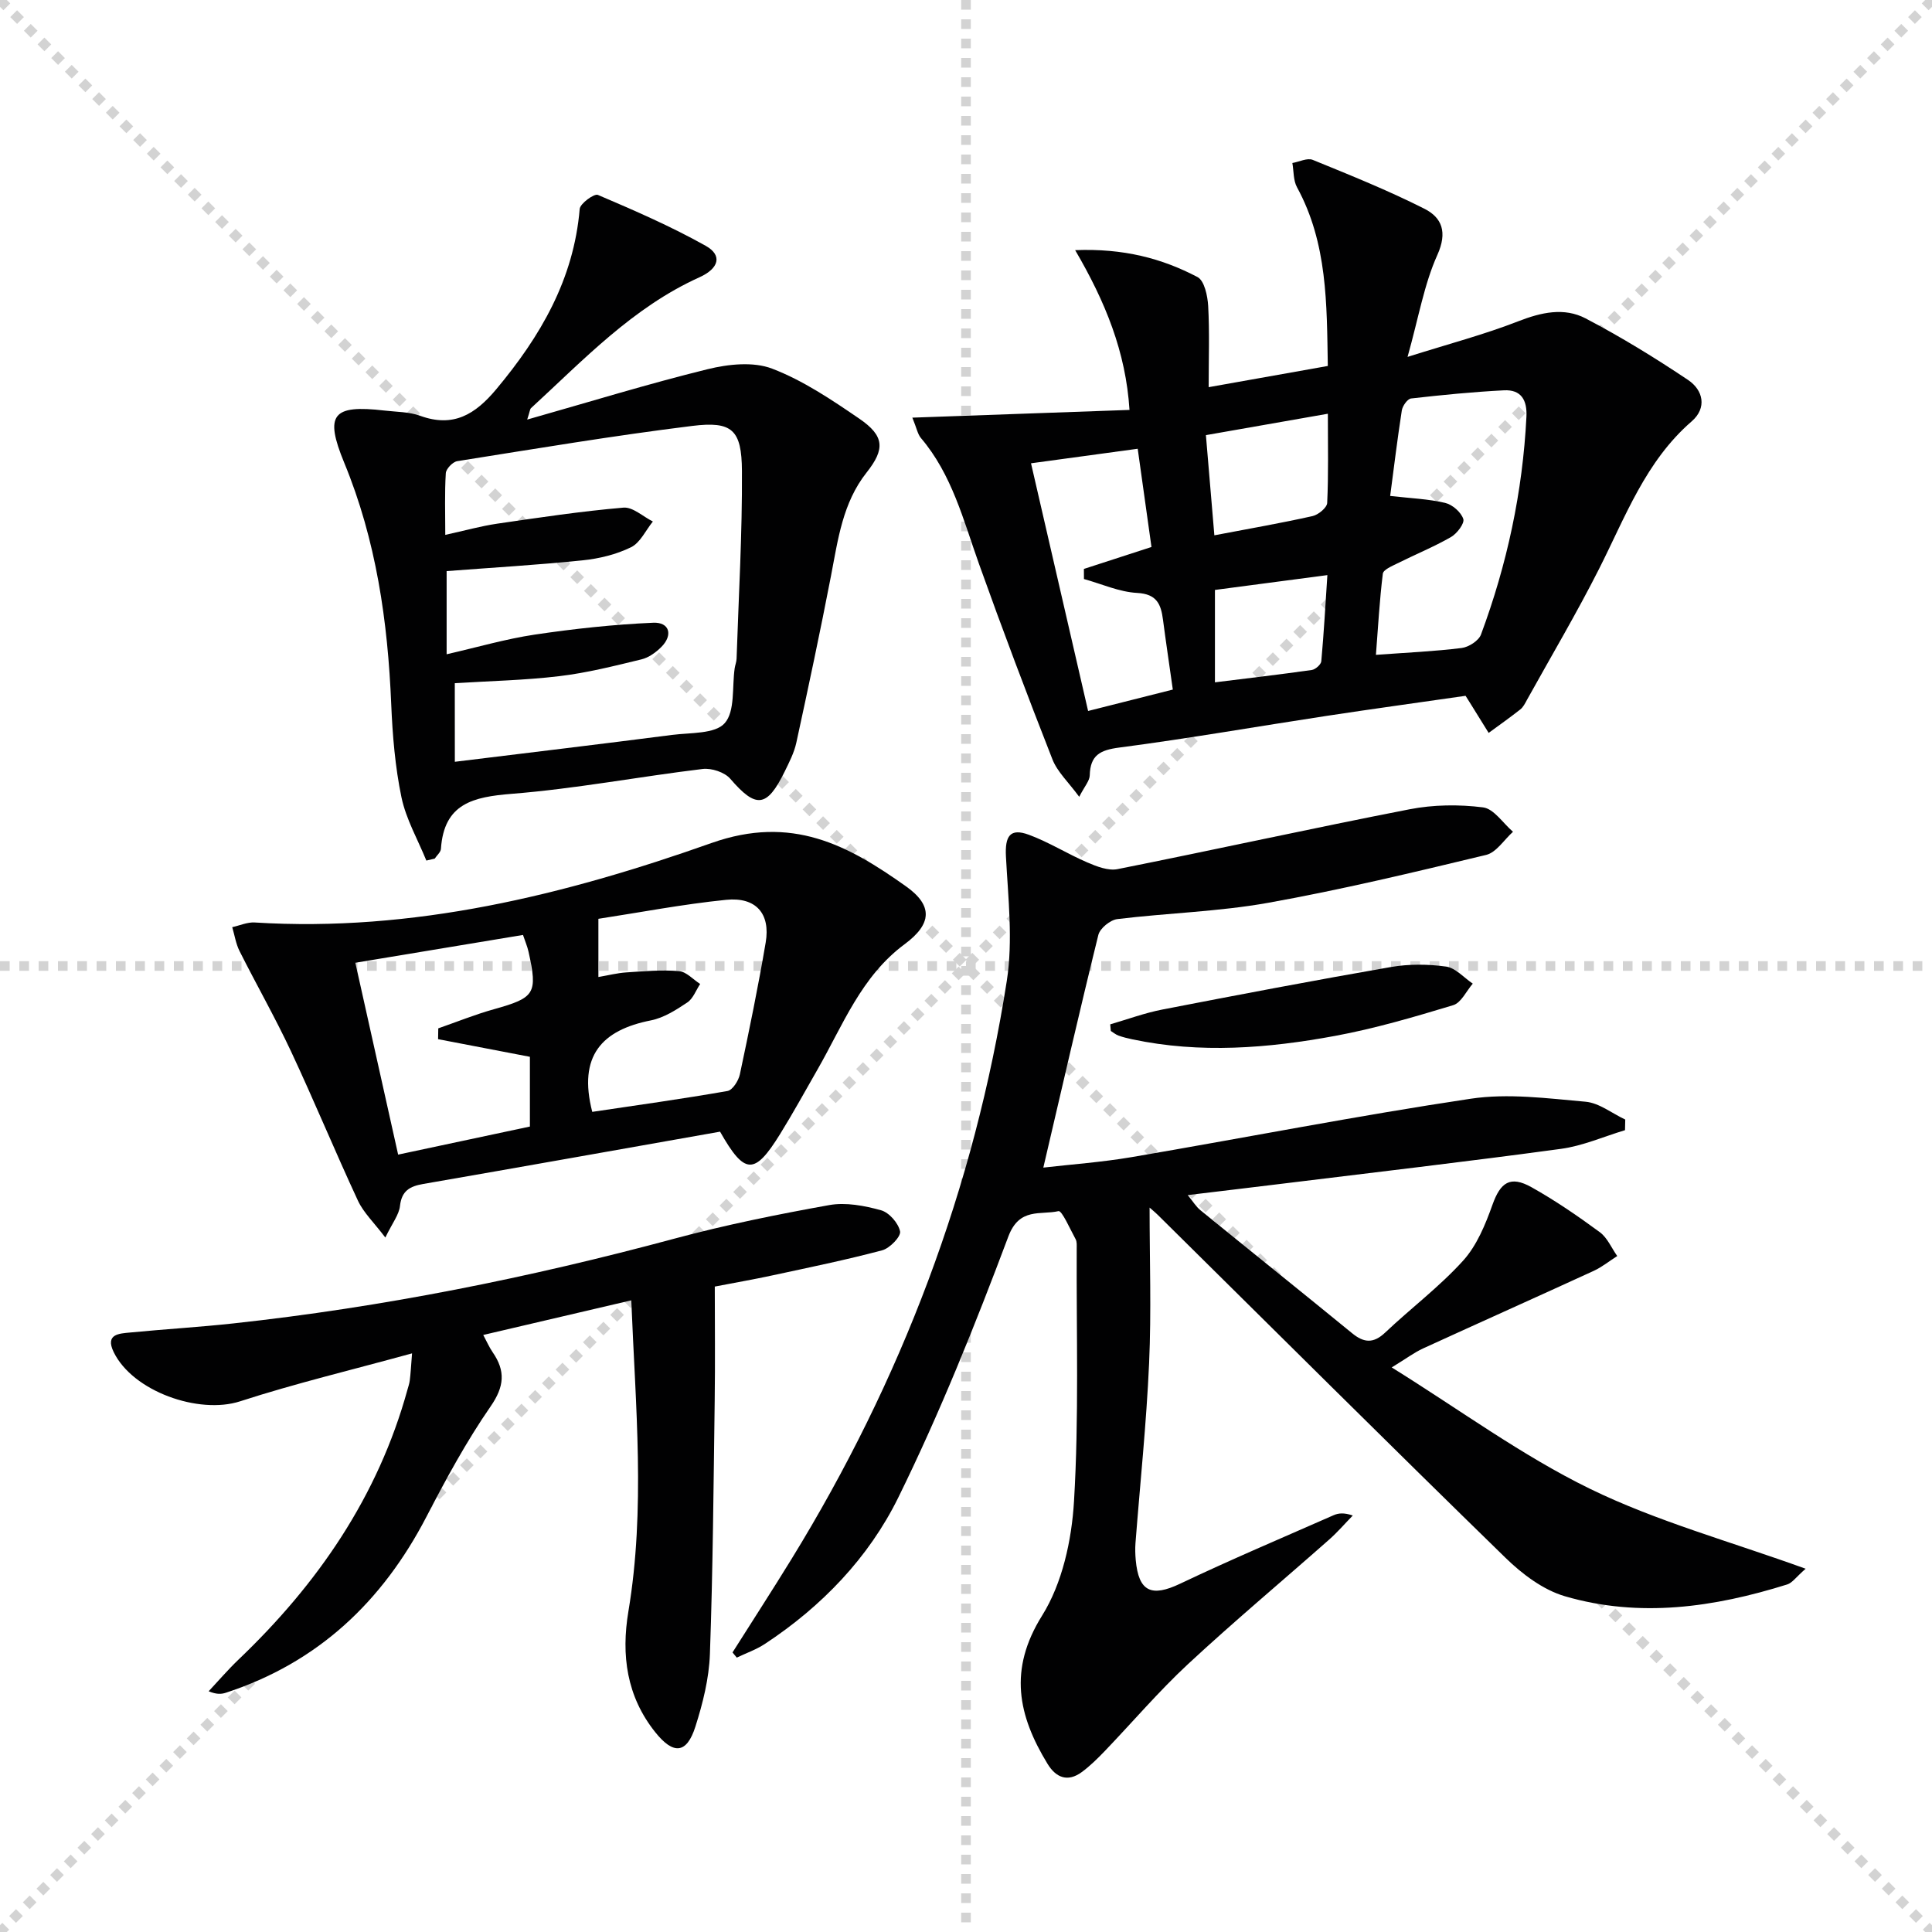 <svg enable-background="new 0 0 400 400" viewBox="0 0 400 400" xmlns="http://www.w3.org/2000/svg"><g stroke="lightgray" stroke-dasharray="1,1" stroke-width="1" transform="scale(2, 2)"><line x1="0" y1="0" x2="200" y2="200"></line><line x1="200" y1="0" x2="0" y2="200"></line><line x1="100" y1="0" x2="100" y2="200"></line><line x1="0" y1="100" x2="200" y2="100"></line></g><g fill="#010102"><path d="m151.66 342.12c4.07-6.44 8.22-12.84 12.21-19.33 22.73-36.98 37.89-76.84 44.58-119.73 1.3-8.37.27-17.16-.18-25.72-.22-4.23.83-5.96 4.75-4.51 4.17 1.54 8 3.97 12.1 5.73 1.95.84 4.34 1.77 6.27 1.38 20.17-4.02 40.26-8.46 60.46-12.39 4.93-.96 10.22-1.02 15.2-.39 2.24.28 4.14 3.29 6.2 5.05-1.84 1.65-3.45 4.28-5.56 4.79-14.98 3.6-29.99 7.21-45.15 9.92-10.28 1.84-20.83 2.1-31.22 3.37-1.46.18-3.58 1.9-3.92 3.28-3.93 15.9-7.58 31.88-11.39 48.17 5.7-.66 12.08-1.11 18.35-2.18 23.38-3.99 46.68-8.57 70.13-12.08 7.74-1.16 15.88-.08 23.78.62 2.83.25 5.48 2.41 8.22 3.69-.02.73-.03 1.47-.05 2.2-4.42 1.33-8.76 3.26-13.28 3.87-19.41 2.64-38.88 4.9-58.33 7.29-6.07.75-12.15 1.46-18.92 2.28 1.06 1.29 1.7 2.38 2.62 3.13 10.45 8.51 20.97 16.93 31.41 25.47 2.45 2.01 4.42 2.16 6.85-.14 5.31-5.03 11.23-9.47 16.12-14.87 2.85-3.14 4.63-7.5 6.09-11.59 1.65-4.62 3.66-6.1 8.08-3.63 4.91 2.75 9.59 5.96 14.13 9.3 1.57 1.15 2.43 3.27 3.62 4.95-1.62 1.03-3.14 2.27-4.87 3.07-11.76 5.4-23.58 10.68-35.35 16.07-1.79.82-3.39 2.04-6.47 3.92 14.19 8.83 27 18.28 41.07 25.14 13.83 6.74 28.94 10.86 44.63 16.54-1.99 1.73-2.76 2.92-3.81 3.25-15.13 4.74-30.54 6.97-46.02 2.45-4.52-1.32-8.87-4.6-12.33-7.98-24.1-23.48-47.94-47.23-71.87-70.88-.67-.66-1.4-1.26-1.8-1.61 0 10.76.38 21.49-.1 32.19-.55 12.44-1.86 24.84-2.82 37.26-.09 1.16-.05 2.34.05 3.5.6 6.6 3.26 7.74 9.19 4.92 10.48-4.98 21.18-9.52 31.8-14.19 1.01-.44 2.16-.54 3.95.07-1.63 1.67-3.16 3.46-4.91 5-9.73 8.6-19.7 16.94-29.21 25.77-6.08 5.65-11.49 12.02-17.25 18.02-1.48 1.54-3.03 3.07-4.74 4.33-2.92 2.14-5.34 1.17-7.1-1.72-6.09-9.99-8.12-19.47-1.12-30.67 4.19-6.7 6.13-15.6 6.61-23.66 1.04-17.38.48-34.86.56-52.3 0-.66.07-1.43-.22-1.97-1.14-2.08-2.84-5.98-3.55-5.82-3.7.86-8.09-.84-10.38 5.25-6.87 18.3-14.17 36.53-22.79 54.05-6.11 12.43-15.85 22.57-27.64 30.32-1.78 1.17-3.86 1.89-5.8 2.82-.29-.36-.59-.72-.88-1.07z"/><path d="m188.89 86.47c15.26-.54 29.9-1.06 44.96-1.6-.76-12-4.99-22.38-11.25-33.08 10.02-.39 17.95 1.7 25.33 5.57 1.43.75 2.09 3.9 2.21 5.99.3 5.44.1 10.91.1 16.81 8.31-1.48 16.27-2.9 24.67-4.39-.22-12.81-.05-25.4-6.38-37-.78-1.42-.66-3.33-.96-5.02 1.42-.25 3.09-1.11 4.22-.65 7.79 3.18 15.62 6.33 23.12 10.12 3.64 1.84 4.8 4.85 2.68 9.56-2.74 6.08-3.86 12.88-6.17 21.11 8.62-2.72 15.92-4.64 22.91-7.37 4.77-1.86 9.51-2.92 13.95-.6 7.3 3.82 14.37 8.16 21.22 12.75 3.13 2.1 3.96 5.78.74 8.57-9.55 8.28-13.72 19.78-19.19 30.58-4.64 9.17-9.89 18.04-14.88 27.03-.4.73-.79 1.55-1.42 2.04-2.13 1.68-4.35 3.24-6.54 4.85-1.27-2.05-2.54-4.1-3.81-6.14-.26-.41-.52-.82-.97-1.54-9.55 1.38-19.22 2.7-28.86 4.17-14.27 2.17-28.5 4.67-42.81 6.54-4.02.52-6.03 1.59-6.14 5.76-.03 1.15-1.08 2.28-2.18 4.44-2.21-3.02-4.51-5.13-5.54-7.74-5.27-13.42-10.36-26.91-15.21-40.48-3.24-9.07-5.58-18.49-12.03-26.07-.68-.82-.88-2.06-1.77-4.21zm98.93 16.21c4.29.49 7.92.62 11.38 1.44 1.5.35 3.3 1.92 3.76 3.33.3.9-1.3 3.02-2.55 3.74-3.58 2.05-7.43 3.62-11.13 5.47-1.11.55-2.88 1.29-2.98 2.12-.68 5.49-.98 11.03-1.43 16.8 6.53-.48 12.17-.72 17.75-1.42 1.46-.18 3.52-1.5 4-2.78 5.4-14.53 8.63-29.54 9.41-45.07.18-3.48-1.09-5.68-4.65-5.5-6.42.33-12.84.96-19.23 1.69-.75.09-1.77 1.54-1.92 2.48-.91 5.87-1.63 11.77-2.41 17.7zm-45 40.09c-.74-5.25-1.43-9.83-2.03-14.43-.42-3.2-1.24-5.36-5.35-5.58-3.72-.2-7.35-1.86-11.02-2.88 0-.7 0-1.4-.01-2.09 4.57-1.48 9.15-2.97 13.99-4.54-.94-6.68-1.85-13.2-2.85-20.34-7.58 1.03-14.82 2.02-22.09 3.01 4.03 17.5 7.89 34.23 11.82 51.28 6.03-1.52 11.61-2.93 17.54-4.43zm6.85-52.68c.63 7.47 1.18 14.04 1.75 20.74 7.41-1.41 13.9-2.54 20.33-3.98 1.2-.27 2.98-1.74 3.03-2.72.28-5.92.14-11.86.14-18.47-8.6 1.51-16.63 2.92-25.25 4.43zm1.87 32.05v19.13c6.96-.86 13.52-1.63 20.06-2.56.75-.11 1.9-1.13 1.96-1.8.53-5.82.85-11.66 1.26-17.84-8.31 1.09-15.8 2.08-23.28 3.07z"/><path d="m88.27 178.17c-1.77-4.35-4.2-8.56-5.15-13.09-1.31-6.29-1.85-12.8-2.12-19.25-.71-17.19-3.11-33.97-9.73-50.02-4.13-10.02-2.43-12.06 8.33-10.81 2.47.29 5.08.25 7.37 1.08 6.9 2.51 11.42-.28 15.79-5.51 9.14-10.94 16.03-22.73 17.26-37.31.1-1.13 3-3.23 3.76-2.91 7.58 3.23 15.17 6.53 22.34 10.55 3.49 1.96 2.75 4.68-1.33 6.52-13.8 6.23-23.98 17.1-34.86 27.09-.21.19-.21.6-.78 2.36 12.97-3.68 25.07-7.41 37.35-10.43 4.26-1.05 9.45-1.61 13.35-.12 6.41 2.45 12.33 6.44 18.06 10.36 5.23 3.58 5.35 6.3 1.51 11.15-4.97 6.28-5.92 13.88-7.37 21.39-2.23 11.55-4.68 23.06-7.18 34.55-.45 2.08-1.48 4.06-2.42 5.99-3.68 7.5-5.94 7.65-11.25 1.48-1.17-1.36-3.89-2.26-5.74-2.03-13.18 1.59-26.27 4.09-39.48 5.14-8.03.64-14.06 2-14.69 11.4-.05.7-.85 1.35-1.29 2.02-.59.14-1.16.27-1.73.4zm5.9-20.45c15.38-1.89 30.21-3.66 45.03-5.57 3.77-.48 8.85-.17 10.84-2.42 2.19-2.47 1.5-7.49 2.07-11.39.1-.66.37-1.3.39-1.96.43-12.96 1.19-25.92 1.11-38.88-.05-8.52-2.02-10.34-10.27-9.32-16.28 2.01-32.47 4.73-48.68 7.3-.93.15-2.3 1.58-2.36 2.48-.26 4.09-.11 8.21-.11 12.78 4.02-.88 7.36-1.82 10.76-2.32 8.69-1.27 17.38-2.57 26.12-3.32 1.94-.17 4.06 1.86 6.1 2.87-1.48 1.83-2.61 4.39-4.52 5.33-3.06 1.5-6.6 2.36-10.01 2.71-9.35.96-18.75 1.51-28.17 2.23v17.22c6.34-1.45 12.22-3.17 18.23-4.07 8.13-1.21 16.34-2.1 24.54-2.46 3.38-.15 4.13 2.55 1.7 5-1.13 1.14-2.64 2.23-4.15 2.59-5.61 1.36-11.26 2.79-16.98 3.47-7.18.86-14.44 1-21.65 1.46.01 5.42.01 10.38.01 16.27z"/><path d="m149.08 234.3c-20.66 3.65-41.06 7.29-61.47 10.83-2.77.48-4.45 1.41-4.8 4.56-.2 1.81-1.56 3.49-3.03 6.53-2.36-3.12-4.52-5.15-5.68-7.65-4.76-10.23-9.06-20.68-13.85-30.9-3.3-7.04-7.17-13.82-10.66-20.77-.76-1.52-1.02-3.29-1.51-4.94 1.55-.34 3.12-1.06 4.64-.97 32.83 2.05 64.21-5.7 94.58-16.45 16.64-5.89 28.26.43 40.28 8.97 5.63 4 5.35 7.8-.28 11.97-9 6.66-12.79 16.79-18.05 25.96-2.56 4.47-5.04 8.99-7.75 13.37-5.29 8.53-7.32 8.47-12.42-.51zm-75.51-34.97c3.03 13.59 5.93 26.57 8.86 39.72 9.57-2.04 18.45-3.93 27.28-5.81 0-5.17 0-9.93 0-14.44-6.55-1.26-12.78-2.45-19.01-3.65.01-.75.03-1.5.04-2.24 3.85-1.34 7.64-2.88 11.56-3.97 8.45-2.37 9.05-3.22 7.13-11.88-.24-1.1-.7-2.14-1.15-3.49-11.45 1.9-22.72 3.77-34.71 5.76zm49.05 30.87c9.08-1.35 18.56-2.67 28-4.32 1.05-.18 2.28-2.13 2.56-3.44 1.93-9.08 3.8-18.17 5.35-27.32 1.01-5.97-2.02-9.45-8.2-8.82-9.01.91-17.93 2.63-26.44 3.93v12.05c2.15-.37 3.93-.83 5.74-.95 3.64-.24 7.32-.57 10.94-.27 1.53.12 2.93 1.73 4.39 2.66-.87 1.31-1.46 3.03-2.66 3.83-2.32 1.55-4.87 3.18-7.54 3.71-10.09 1.99-15.14 7.29-12.14 18.94z"/><path d="m85.31 280.2c-12.44 3.42-24.17 6.22-35.61 9.93-8.52 2.76-22.21-2.04-26.17-10.21-1.81-3.75 1.17-3.82 3.44-4.04 7.1-.69 14.24-1.11 21.33-1.88 30.91-3.36 61.3-9.46 91.32-17.55 10.55-2.84 21.31-5.02 32.07-6.95 3.42-.61 7.28.12 10.71 1.07 1.68.46 3.61 2.67 3.95 4.38.21 1.06-2.13 3.49-3.7 3.91-7.52 2-15.15 3.56-22.76 5.2-3.73.81-7.49 1.46-11.9 2.31 0 7.88.09 15.78-.02 23.67-.24 17.47-.37 34.95-.99 52.4-.18 5.06-1.46 10.19-3.01 15.05-1.8 5.64-4.55 5.85-8.31 1.14-5.93-7.42-7.07-15.96-5.56-24.99 3.55-21.21 1.48-42.42.6-64.42-10.36 2.43-20.28 4.75-30.65 7.17.74 1.38 1.24 2.54 1.94 3.56 2.69 3.89 2.45 7.09-.42 11.24-4.99 7.21-9.21 15-13.26 22.8-9.14 17.62-22.5 30.26-41.57 36.48-.9.29-1.86.38-3.54-.31 2.04-2.18 3.99-4.46 6.14-6.52 16.43-15.67 28.92-33.79 35.02-55.92.18-.64.4-1.27.48-1.93.17-1.32.24-2.64.47-5.59z"/><path d="m229.86 212.08c3.58-1.04 7.12-2.35 10.76-3.06 15.76-3.06 31.54-6.06 47.36-8.81 3.72-.64 7.68-.61 11.42-.09 1.97.28 3.69 2.3 5.52 3.53-1.33 1.54-2.4 3.96-4.05 4.46-8.06 2.44-16.18 4.83-24.45 6.36-13.9 2.57-27.94 3.69-41.99.71-.96-.2-1.93-.44-2.85-.77-.58-.21-1.07-.63-1.6-.96-.04-.45-.08-.91-.12-1.37z"/></g></svg>